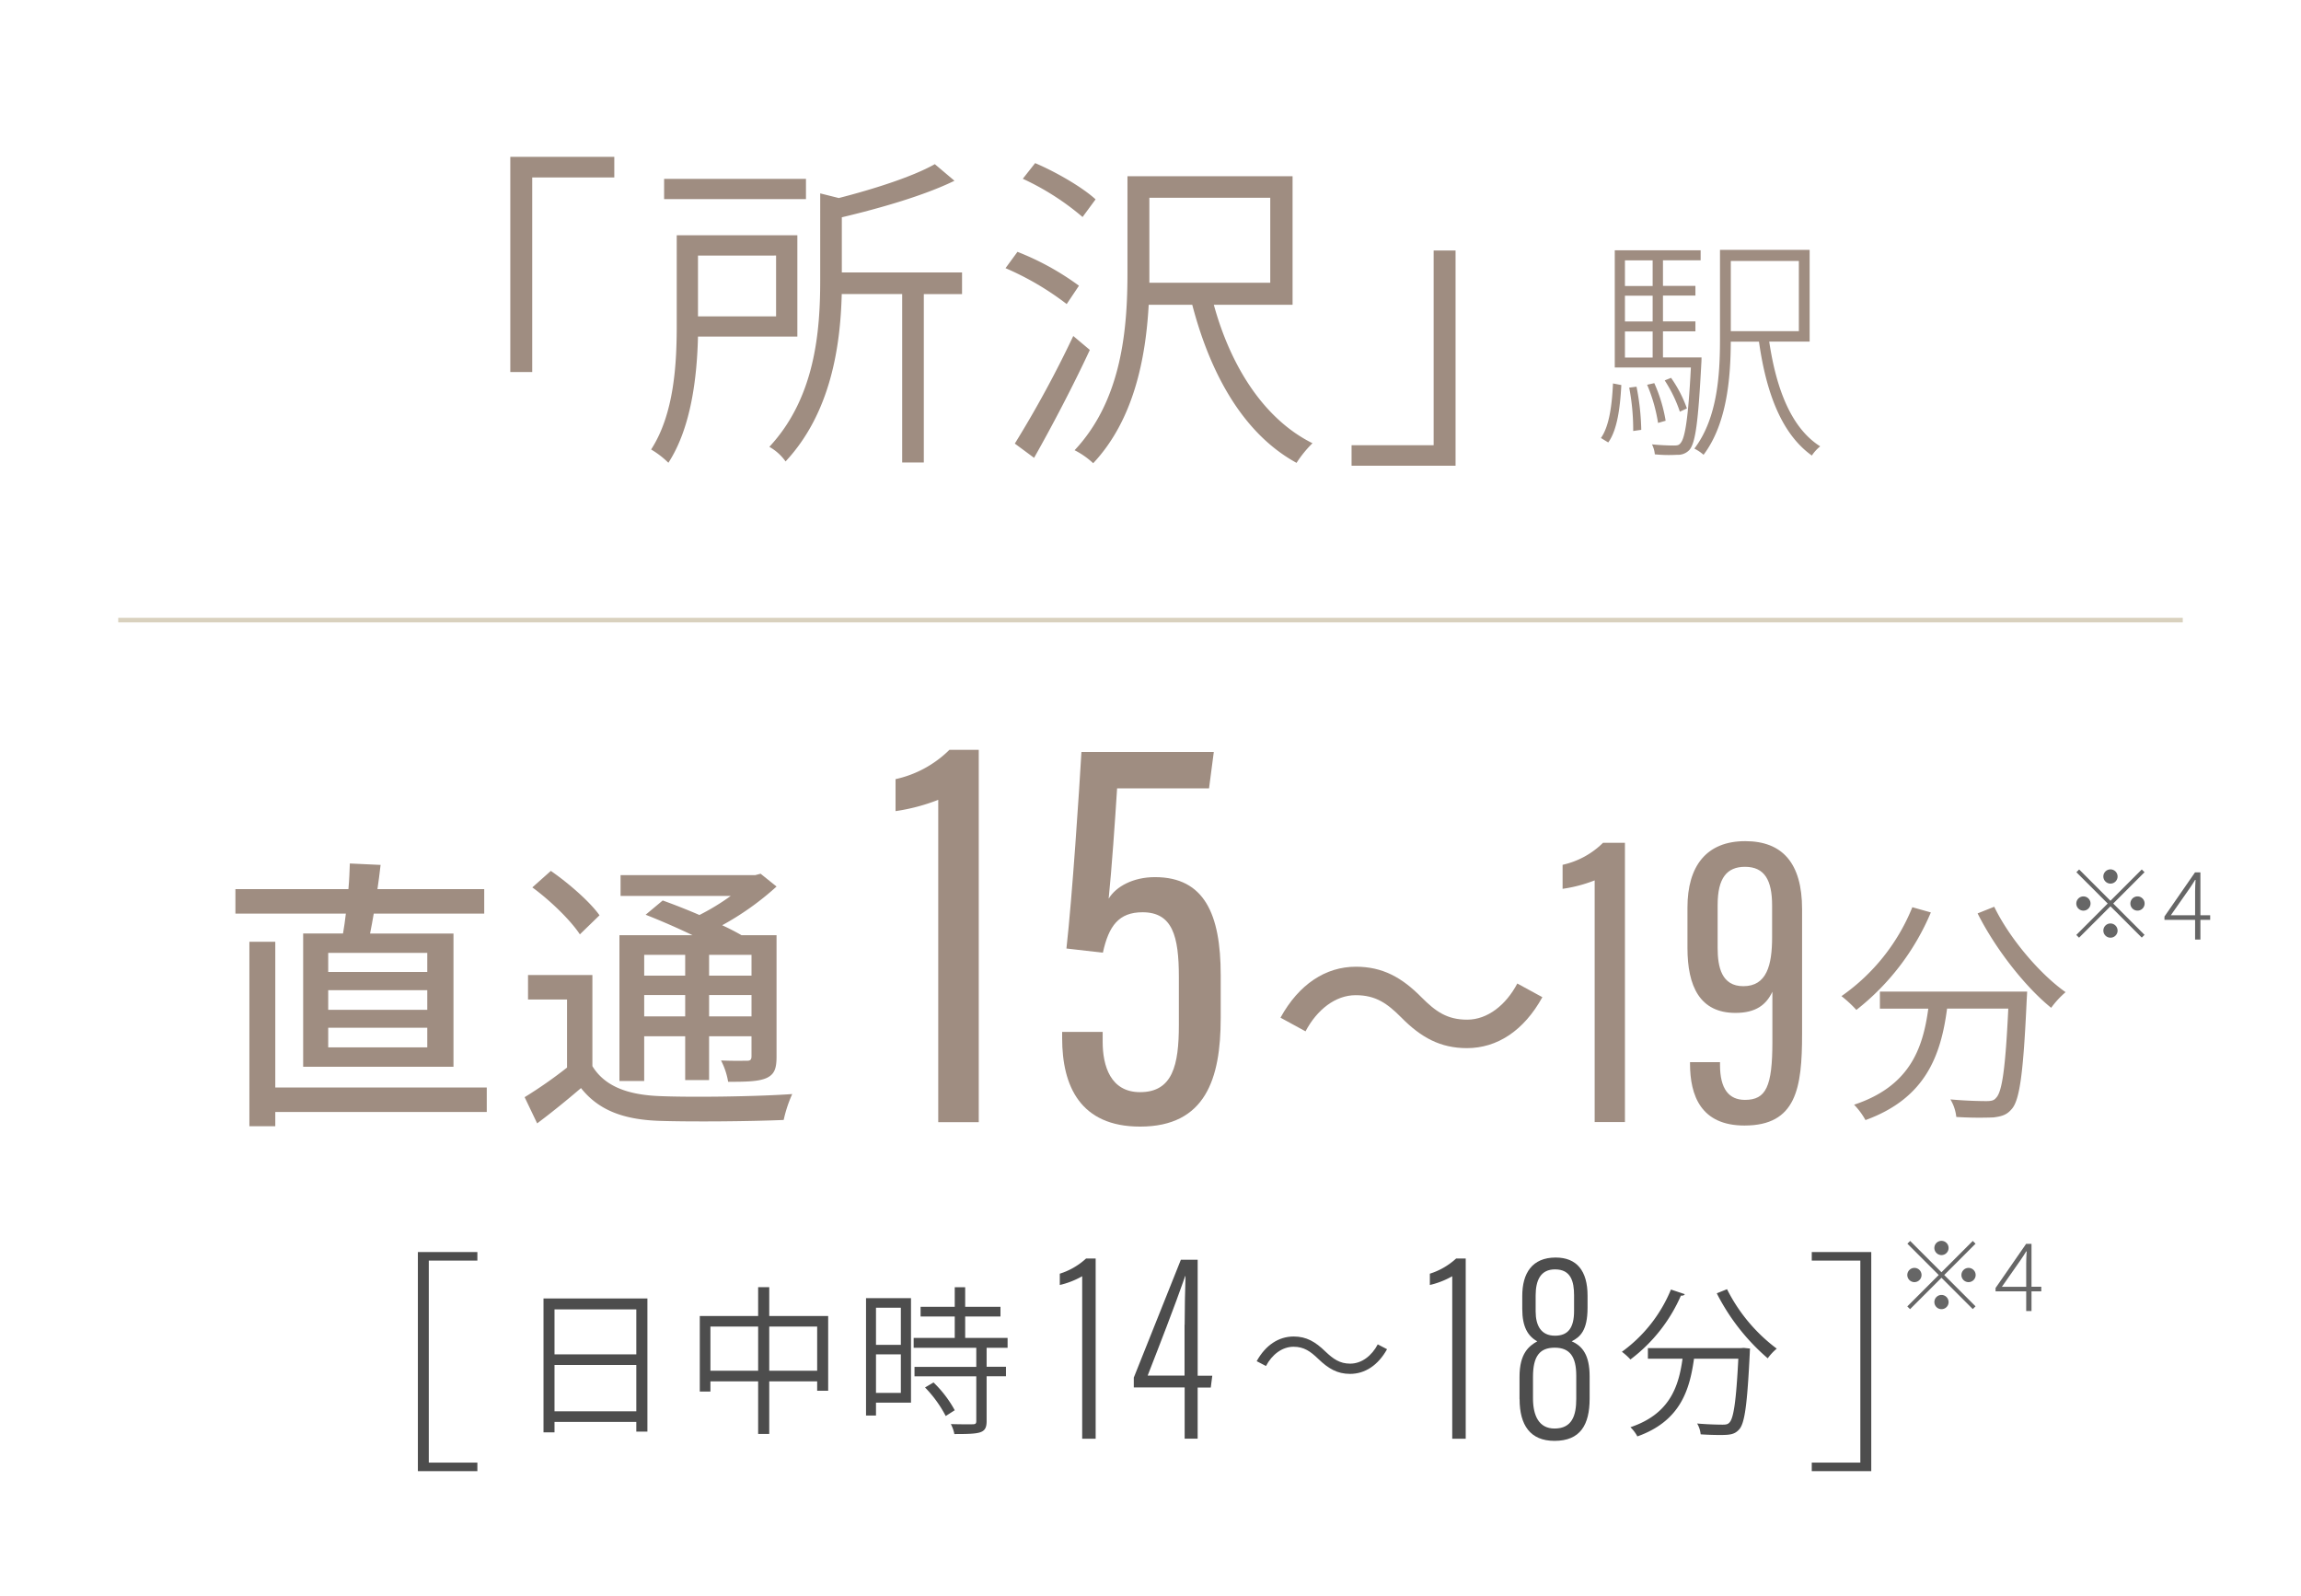 <svg id="access-text04" xmlns="http://www.w3.org/2000/svg" width="500.5" height="347.233" viewBox="0 0 500.5 347.233">
  <rect id="長方形_83" data-name="長方形 83" width="500.5" height="347.233" fill="none"/>
  <g id="グループ_236" data-name="グループ 236" transform="translate(51.206 163.091)">
    <g id="グループ_231" data-name="グループ 231" transform="translate(0 24.726)">
      <path id="パス_1012" data-name="パス 1012" d="M805.685,106.232c.248-1.362.433-2.786.619-4.334H782.28V96.573h24.581c.186-1.981.248-3.9.31-5.573l6.687.31c-.186,1.734-.433,3.529-.681,5.263H836.4V101.9H812.372c-.248,1.548-.557,3.034-.8,4.334h18.142v28.977H797.016V106.232h8.668Zm31.268,38.822h-46v3.1h-5.634V108.027h5.634v31.7h46Zm-12.941-34.612H802.465v4.148h21.547Zm0,8.111H802.465v4.272h21.547Zm0,8.173H802.465V131h21.547Z" transform="translate(-782.28 -91)" fill="#9f8d81"/>
      <path id="パス_1013" data-name="パス 1013" d="M827.5,134.255c2.662,4.334,7.554,6.192,14.365,6.5,7,.31,21.238.124,29.1-.433a28.641,28.641,0,0,0-1.858,5.634c-7.121.31-20.123.433-27.306.186-7.678-.31-13-2.353-16.78-7.121-2.972,2.539-6.068,5.077-9.535,7.678L812.76,141a96.555,96.555,0,0,0,9.226-6.439v-14.8H813.5v-5.325H827.5Zm-2.724-28.668c-1.981-3.034-6.439-7.368-10.34-10.216l4.025-3.591c3.839,2.662,8.483,6.687,10.588,9.659l-4.272,4.148Zm13.993,31.888h-5.387v-31.7h15.913c-3.344-1.61-7.059-3.22-10.216-4.458l3.715-3.1c2.415.867,5.263,1.981,7.987,3.158a49.9,49.9,0,0,0,6.811-4.148H833.626v-4.52h29.287l1.176-.31,3.467,2.786a61.219,61.219,0,0,1-11.826,8.421c1.61.743,3.034,1.486,4.21,2.167h7.616V132.15c0,2.6-.433,3.9-2.229,4.706-1.734.743-4.334.8-8.3.8a15.783,15.783,0,0,0-1.548-4.644c2.6.124,4.953.062,5.7.062.681,0,.929-.248.929-.991v-4.334h-9.226v9.535h-5.2v-9.535h-8.916v9.721Zm0-27.429v4.52h8.916v-4.52Zm8.916,13.374v-4.644h-8.916v4.644Zm14.427-13.374h-9.226v4.52h9.226Zm0,13.374v-4.644h-9.226v4.644Z" transform="translate(-749.852 -90.17)" fill="#9f8d81"/>
    </g>
    <g id="グループ_233" data-name="グループ 233" transform="translate(143.587 0)">
      <g id="グループ_232" data-name="グループ 232">
        <path id="パス_1014" data-name="パス 1014" d="M861.138,160.008V89.9a41.854,41.854,0,0,1-9.288,2.456V85.4a23.949,23.949,0,0,0,11.723-6.378h6.378v80.988h-8.813Z" transform="translate(-851.85 -79.02)" fill="#9f8d81"/>
        <path id="パス_1015" data-name="パス 1015" d="M901.36,87.155h-20c-.433,6.893-1.2,17.894-1.837,24,1.589-2.642,5.325-4.685,10.072-4.685,10.712,0,14.3,8.008,14.3,21.279v9.391c0,13.188-3.3,23.591-17.543,23.591-13.023,0-16.945-8.854-16.945-19.215v-1.383h8.813v2.146c0,5.263,1.713,10.959,8.132,10.959,7.121,0,8.442-5.923,8.442-14.633V128.165c0-8.854-1.383-14.055-7.9-14.055-5.16,0-7.348,2.951-8.627,8.792l-7.926-.908c1.259-11.186,2.786-34.385,3.261-42.744h28.792l-1.032,7.884Z" transform="translate(-833.168 -78.775)" fill="#9f8d81"/>
      </g>
    </g>
    <path id="パス_1016" data-name="パス 1016" d="M918.673,112.9c-3.034-3.034-5.511-4.83-9.907-4.83s-8.421,3.158-10.9,7.864l-5.449-2.972c4.025-7.306,9.845-11.083,16.408-11.083,5.758,0,9.969,2.291,14.3,6.687,3.034,3.034,5.511,4.83,9.907,4.83s8.421-3.158,10.9-7.864l5.449,2.972c-4.025,7.306-9.845,11.083-16.408,11.083C927.218,119.588,923.007,117.3,918.673,112.9Z" transform="translate(-665.1 -54.699)" fill="#9f8d81"/>
    <g id="グループ_235" data-name="グループ 235" transform="translate(288.68 19.876)">
      <g id="グループ_234" data-name="グループ 234">
        <path id="パス_1017" data-name="パス 1017" d="M929.126,149.582V96.993a30.9,30.9,0,0,1-6.976,1.837V93.608a18.007,18.007,0,0,0,8.792-4.788h4.768v60.741h-6.6Z" transform="translate(-922.15 -88.469)" fill="#9f8d81"/>
        <path id="パス_1018" data-name="パス 1018" d="M942.389,136.719v.6c0,5.222,1.94,7.6,5.428,7.6,4.582,0,5.965-2.889,5.965-12.631V121.4c-1.321,2.786-3.529,4.6-8.029,4.6-7.76,0-10.443-5.8-10.443-14.138v-8.792c0-8.937,4.066-14.427,12.569-14.427,8.07,0,12.363,4.768,12.363,14.778v27.161c0,11.764-1.238,19.917-12.528,19.917-9.474,0-11.847-6.5-11.847-13.477v-.31h6.522Zm-.516-34.24v9.37c0,4.19.867,8.338,5.593,8.338,5.077,0,6.254-4.541,6.254-10.65v-6.893c0-5.511-1.63-8.421-5.9-8.421-3.922,0-5.944,2.435-5.944,8.256Z" transform="translate(-908.149 -88.65)" fill="#9f8d81"/>
      </g>
    </g>
    <path id="パス_1019" data-name="パス 1019" d="M970.982,96.8a53.126,53.126,0,0,1-16.2,21.2A26.632,26.632,0,0,0,951.54,115a43.4,43.4,0,0,0,15.417-19.339l4.025,1.135Zm20.949,17.172s-.062,1.342-.1,1.858c-.722,15.83-1.507,21.774-3.261,23.735-1.073,1.28-2.167,1.589-3.963,1.816a79.38,79.38,0,0,1-8.09-.1,9.306,9.306,0,0,0-1.28-3.818c3.344.31,6.543.371,7.74.371,1.094,0,1.713-.1,2.167-.681,1.342-1.28,2.064-6.439,2.683-19.442H974.512c-1.342,10.154-4.644,19.5-17.75,24.251a15.753,15.753,0,0,0-2.477-3.344c12.115-4.025,14.964-12.218,16.14-20.887H959.9v-3.715h32.032Zm-7.162-18.41c3.344,6.914,9.948,14.654,15.521,18.575a19.709,19.709,0,0,0-3.137,3.405c-5.676-4.582-12.177-12.9-16-20.536l3.612-1.445Z" transform="translate(-602.201 -61.423)" fill="#9f8d81"/>
  </g>
  <g id="グループ_249" data-name="グループ 249" transform="translate(110.998 34.117)">
    <g id="グループ_248" data-name="グループ 248" transform="translate(0 0)">
      <path id="パス_1034" data-name="パス 1034" d="M833.871,16.53v4.479H816.018V63.34H811.25V16.53Z" transform="translate(-811.25 -16.53)" fill="#9f8d81"/>
      <path id="パス_1035" data-name="パス 1035" d="M836.286,54.8c-.206,8.668-1.445,19.793-6.439,27.45a19.252,19.252,0,0,0-3.756-2.889c5.057-7.8,5.573-18.782,5.573-27.017V32.759H857.9V54.8H836.286ZM859.773,24.9H828.918V20.5h30.856v4.4Zm-23.487,12.28v13.23h16.986V37.176Zm57.439,8.38h-8.318V82.19H880.7V45.555H867.554c-.289,11.352-2.374,25.861-12.218,36.408a10.8,10.8,0,0,0-3.529-3.178c9.969-10.691,11.063-25.139,11.063-36.2V23.657l4.045,1.011C874.8,22.646,883.1,19.962,887.8,17.3l4.272,3.612c-6.5,3.178-15.975,5.923-24.5,7.946V40.849h26.15v4.685Z" transform="translate(-795.462 -15.711)" fill="#9f8d81"/>
      <path id="パス_1036" data-name="パス 1036" d="M876.732,47.839a61.712,61.712,0,0,0-13.292-7.8l2.6-3.55a58.7,58.7,0,0,1,13.374,7.368l-2.662,3.983Zm5.057,9.969c-3.55,7.657-8.318,16.759-12.136,23.487l-4.19-3.1a238.535,238.535,0,0,0,12.714-23.4l3.612,3.034ZM880.2,28.913a56.311,56.311,0,0,0-13-8.318l2.683-3.405c4.623,1.961,10.32,5.284,13.147,7.884Zm28.544,19.071c3.694,13.5,10.98,24.932,21.465,30.133a24.9,24.9,0,0,0-3.467,4.272C915.389,76.177,908.1,63.463,904.058,48h-9.473c-.64,11.5-3.178,24.994-12.074,34.467a17.412,17.412,0,0,0-4.045-2.828c10.4-11.063,11.5-26.728,11.5-38.657V20.038h35.912V48h-17.13Zm-14.014-4.768h26.294V24.723H894.729Z" transform="translate(-755.724 -15.828)" fill="#9f8d81"/>
      <path id="パス_1037" data-name="パス 1037" d="M899.91,73.23V68.752h17.853V26.4h4.768V73.21H899.91Z" transform="translate(-716.923 -6.029)" fill="#9f8d81"/>
    </g>
    <path id="パス_1038" data-name="パス 1038" d="M926.19,67.257c1.858-2.621,2.415-7.368,2.621-11.868l1.816.351c-.248,4.644-.826,9.7-2.848,12.487l-1.589-.97Zm21.878-17.481s0,.826-.041,1.238c-.681,12.9-1.28,17.275-2.58,18.823a3.371,3.371,0,0,1-2.683,1.073,30.986,30.986,0,0,1-4.85-.1,6.072,6.072,0,0,0-.619-2.167c2.064.206,3.963.248,4.685.248.784,0,1.2-.041,1.548-.557.929-1.032,1.651-5.16,2.229-16.408H929.2V26.433h18.678V28.6h-8.194v5.573h7.059v2.105h-7.059v5.614h7.059v2.167h-7.059v5.676h8.4ZM931.412,28.621v5.573h6.027V28.621Zm6.027,7.678h-6.027v5.614h6.027Zm-6.027,13.457h6.027V44.08h-6.027Zm2.518,6.336a52.6,52.6,0,0,1,1.032,9.391l-1.754.248a48.587,48.587,0,0,0-.867-9.432l1.61-.206Zm3.859-.784a32.956,32.956,0,0,1,2.477,8.194l-1.651.475a35.206,35.206,0,0,0-2.374-8.3l1.548-.351Zm5.573,6.233a29.7,29.7,0,0,0-3.3-6.811l1.383-.557a27.38,27.38,0,0,1,3.447,6.646l-1.548.722ZM962.8,46.329c1.548,10.32,4.809,18.782,11.083,22.744a8.87,8.87,0,0,0-1.816,2c-6.5-4.644-9.907-13.457-11.5-24.767h-6.13c-.041,7.74-.784,17.791-5.923,24.6a9.7,9.7,0,0,0-2-1.342c5.1-6.708,5.573-16.346,5.573-23.838V26.33h19.5V46.288h-8.772Zm-8.359-17.585V44.018h14.8V28.745h-14.8Z" transform="translate(-688.963 -6.104)" fill="#9f8d81"/>
  </g>
  <line id="線_28" data-name="線 28" x2="449.067" transform="translate(25.716 134.877)" fill="none" stroke="#d9d1be" stroke-miterlimit="10" stroke-width="1"/>
  <g id="グループ_257" data-name="グループ 257" transform="translate(90.895 272.334)">
    <path id="パス_1046" data-name="パス 1046" d="M814.451,131.95v1.858H803.884v43.941h10.567v1.858H801.51V131.95h12.941Z" transform="translate(-801.51 -131.95)" fill="#4d4d4d"/>
    <g id="グループ_252" data-name="グループ 252" transform="translate(27.326 7.637)">
      <path id="パス_1047" data-name="パス 1047" d="M837.35,136.861V165.8h-2.415v-2.105H817.144v2.27H814.75V136.84h22.6Zm-20.206,2.353V149h17.791v-9.783Zm17.791,22.166V151.308H817.144V161.38Z" transform="translate(-814.75 -134.384)" fill="#4d4d4d"/>
      <path id="パス_1048" data-name="パス 1048" d="M859.145,141.945v16.243h-2.394v-2.043H846.328v11.434h-2.415V156.145H833.532v2.208H831.22V141.924h12.693V135.65h2.415v6.274h12.8Zm-15.232,11.888v-9.618H833.532v9.618Zm12.838,0v-9.618H846.328v9.618Z" transform="translate(-797.227 -135.65)" fill="#4d4d4d"/>
      <path id="パス_1049" data-name="パス 1049" d="M858.523,160.757h-7.616v2.807H848.74V138.034h9.783Zm-7.616-20.639v8.07h5.407v-8.07Zm5.407,18.513v-8.38h-5.407v8.38Zm18.658-9.824v4.148h4.21v2.064h-4.21v9.762c0,1.362-.351,2.064-1.362,2.415s-2.766.392-5.655.392a7.8,7.8,0,0,0-.764-2.167c2.25.062,4.21.062,4.768.041.6,0,.764-.165.764-.7V155.04H859.287v-2.064h13.436v-4.148H859.1v-2.146h8.937v-4.664h-7.43v-2.105h7.43V135.66h2.27v4.252h7.678v2.105h-7.678v4.664h9.226v2.146h-4.6Zm-11.537,7.575a24.922,24.922,0,0,1,4.6,6.027l-1.961,1.259a26.126,26.126,0,0,0-4.5-6.212l1.858-1.094Z" transform="translate(-778.588 -135.639)" fill="#4d4d4d"/>
    </g>
    <path id="パス_1050" data-name="パス 1050" d="M942.084,136.954c-.145.248-.392.351-.846.31a34.751,34.751,0,0,1-10.98,13.89,13.454,13.454,0,0,0-1.858-1.672,31.478,31.478,0,0,0,10.67-13.539Zm12.28,11.723.557-.041,1.342.145c0,.248-.041.557-.041.846-.557,11.331-1.094,15.4-2.312,16.738-.991,1.115-2.043,1.218-4.169,1.218-1.2,0-2.7-.041-4.21-.144a5.638,5.638,0,0,0-.764-2.353c2.394.206,4.664.248,5.511.248.743,0,1.156-.062,1.507-.454.908-.908,1.465-4.561,1.94-13.89h-9.638c-.949,6.728-2.91,13.539-12.322,16.9a8.1,8.1,0,0,0-1.507-2c8.483-2.848,10.485-8.73,11.331-14.9h-7.533v-2.312h20.35Zm-3.1-12.817A36.615,36.615,0,0,0,962.083,148.8a11.152,11.152,0,0,0-1.961,2.105,46.2,46.2,0,0,1-11.083-14.138l2.25-.908Z" transform="translate(-666.51 -127.79)" fill="#4d4d4d"/>
    <g id="グループ_254" data-name="グループ 254" transform="translate(139.624 1.403)">
      <g id="グループ_253" data-name="グループ 253">
        <path id="パス_1051" data-name="パス 1051" d="M874.031,171.8V136.49a18.191,18.191,0,0,1-4.871,1.9v-2.456a15.191,15.191,0,0,0,5.717-3.3h2.085v39.194h-2.931Z" transform="translate(-869.16 -132.63)" fill="#4d4d4d"/>
        <path id="パス_1052" data-name="パス 1052" d="M888.023,171.665V160.54H876.96v-2.146L887.2,132.76h3.653v25.221h3.178l-.33,2.58H890.85v11.125H888Zm0-24.746c0-3.55.083-7.1.186-10.609h-.062c-2.456,7-5.511,14.819-8.173,21.651H888V146.918Z" transform="translate(-860.862 -132.492)" fill="#4d4d4d"/>
      </g>
    </g>
    <g id="グループ_256" data-name="グループ 256" transform="translate(220.117 1.197)">
      <g id="グループ_255" data-name="グループ 255">
        <path id="パス_1053" data-name="パス 1053" d="M913.031,171.8V136.49a18.191,18.191,0,0,1-4.871,1.9v-2.456a15.192,15.192,0,0,0,5.717-3.3h2.085v39.194h-2.931Z" transform="translate(-908.16 -132.424)" fill="#4d4d4d"/>
        <path id="パス_1054" data-name="パス 1054" d="M917.61,163.3v-4.809c0-5.18,2.085-6.728,3.859-7.74-2.064-1.135-3.261-3.2-3.261-7.017v-2.869c0-4.871,2.105-8.338,7.265-8.338,4.582,0,6.935,2.889,6.935,8.276v2.642c0,4.974-1.61,6.357-3.447,7.306,2.332,1.011,3.9,2.993,3.9,7.616v4.83c0,5.717-2.023,9.205-7.636,9.205-5.284,0-7.6-3.426-7.6-9.081Zm12.342,0v-5.077c0-4.19-1.445-6.089-4.685-6.089s-4.726,1.816-4.726,6.357v4.644c0,3.736,1.259,6.584,4.685,6.584,3.818,0,4.726-2.828,4.726-6.439Zm-8.834-22.476v3.405c0,3.1,1.176,5.3,4.21,5.3,2.786,0,4.149-1.63,4.149-5.387v-3.385c0-3.055-.7-5.655-4.149-5.655-3.137,0-4.21,2.374-4.21,5.7Z" transform="translate(-898.106 -132.53)" fill="#4d4d4d"/>
      </g>
    </g>
    <path id="パス_1055" data-name="パス 1055" d="M897.939,143.079c-2.5,0-4.706,1.713-6.006,4.19l-2.023-1.053c1.94-3.509,4.809-5.366,8.049-5.366,2.786,0,4.726,1.156,6.894,3.261,1.713,1.63,3.137,2.642,5.387,2.642,2.518,0,4.706-1.713,6.006-4.19l2.023,1.053c-1.961,3.509-4.809,5.366-8.049,5.366-2.786,0-4.726-1.156-6.914-3.261-1.692-1.63-3.1-2.642-5.387-2.642Z" transform="translate(-707.46 -122.481)" fill="#4d4d4d"/>
    <path id="パス_1056" data-name="パス 1056" d="M961.351,131.95v47.656H948.41v-1.858h10.567V133.808H948.41V131.95h12.941Z" transform="translate(-645.221 -131.95)" fill="#4d4d4d"/>
  </g>
  <g id="グループ_276" data-name="グループ 276" transform="translate(414.868 269.898)">
    <path id="パス_1092" data-name="パス 1092" d="M972.721,130.791l.6.6-6.811,6.811,6.811,6.811-.6.6L965.91,138.8l-6.832,6.832-.6-.6,6.832-6.832-6.811-6.811.6-.6,6.811,6.811Zm-12.693,8.957a1.548,1.548,0,1,1,1.548-1.548A1.559,1.559,0,0,1,960.028,139.748Zm4.334-7.43a1.548,1.548,0,1,1,1.548,1.548A1.559,1.559,0,0,1,964.362,132.318Zm3.1,11.764a1.548,1.548,0,1,1-1.548-1.548A1.559,1.559,0,0,1,967.458,144.082Zm4.334-7.43a1.548,1.548,0,1,1-1.548,1.548A1.559,1.559,0,0,1,971.792,136.652Z" transform="translate(-958.48 -130.77)" fill="#666"/>
    <path id="パス_1093" data-name="パス 1093" d="M974.447,141.41H967.78v-.722l6.646-9.6H975.6v9.329h2.126v.991H975.6V145.7h-1.156Zm0-.991V135.3c0-.681.041-1.878.1-2.58h-.1c-.351.619-.764,1.2-1.2,1.858l-4.087,5.841Z" transform="translate(-948.586 -130.43)" fill="#666"/>
  </g>
  <g id="グループ_277" data-name="グループ 277" transform="translate(451.626 189.096)">
    <path id="パス_1094" data-name="パス 1094" d="M990.531,91.641l.6.6-6.811,6.811,6.811,6.811-.6.6-6.811-6.811-6.832,6.832-.6-.6,6.832-6.832-6.811-6.811.6-.6,6.811,6.811ZM977.838,100.6a1.548,1.548,0,1,1,1.548-1.548A1.559,1.559,0,0,1,977.838,100.6Zm4.334-7.43a1.548,1.548,0,1,1,1.548,1.548A1.559,1.559,0,0,1,982.172,93.168Zm3.1,11.764a1.548,1.548,0,1,1-1.548-1.548A1.559,1.559,0,0,1,985.268,104.932ZM989.6,97.5a1.548,1.548,0,1,1-1.548,1.548A1.559,1.559,0,0,1,989.6,97.5Z" transform="translate(-976.29 -91.62)" fill="#666"/>
    <path id="パス_1095" data-name="パス 1095" d="M992.247,102.26H985.58v-.722l6.646-9.6H993.4v9.329h2.126v.991H993.4v4.293h-1.156Zm0-.991V96.15c0-.681.041-1.878.1-2.58h-.1c-.351.619-.764,1.2-1.2,1.858l-4.086,5.841Z" transform="translate(-966.406 -91.28)" fill="#666"/>
  </g>
</svg>
